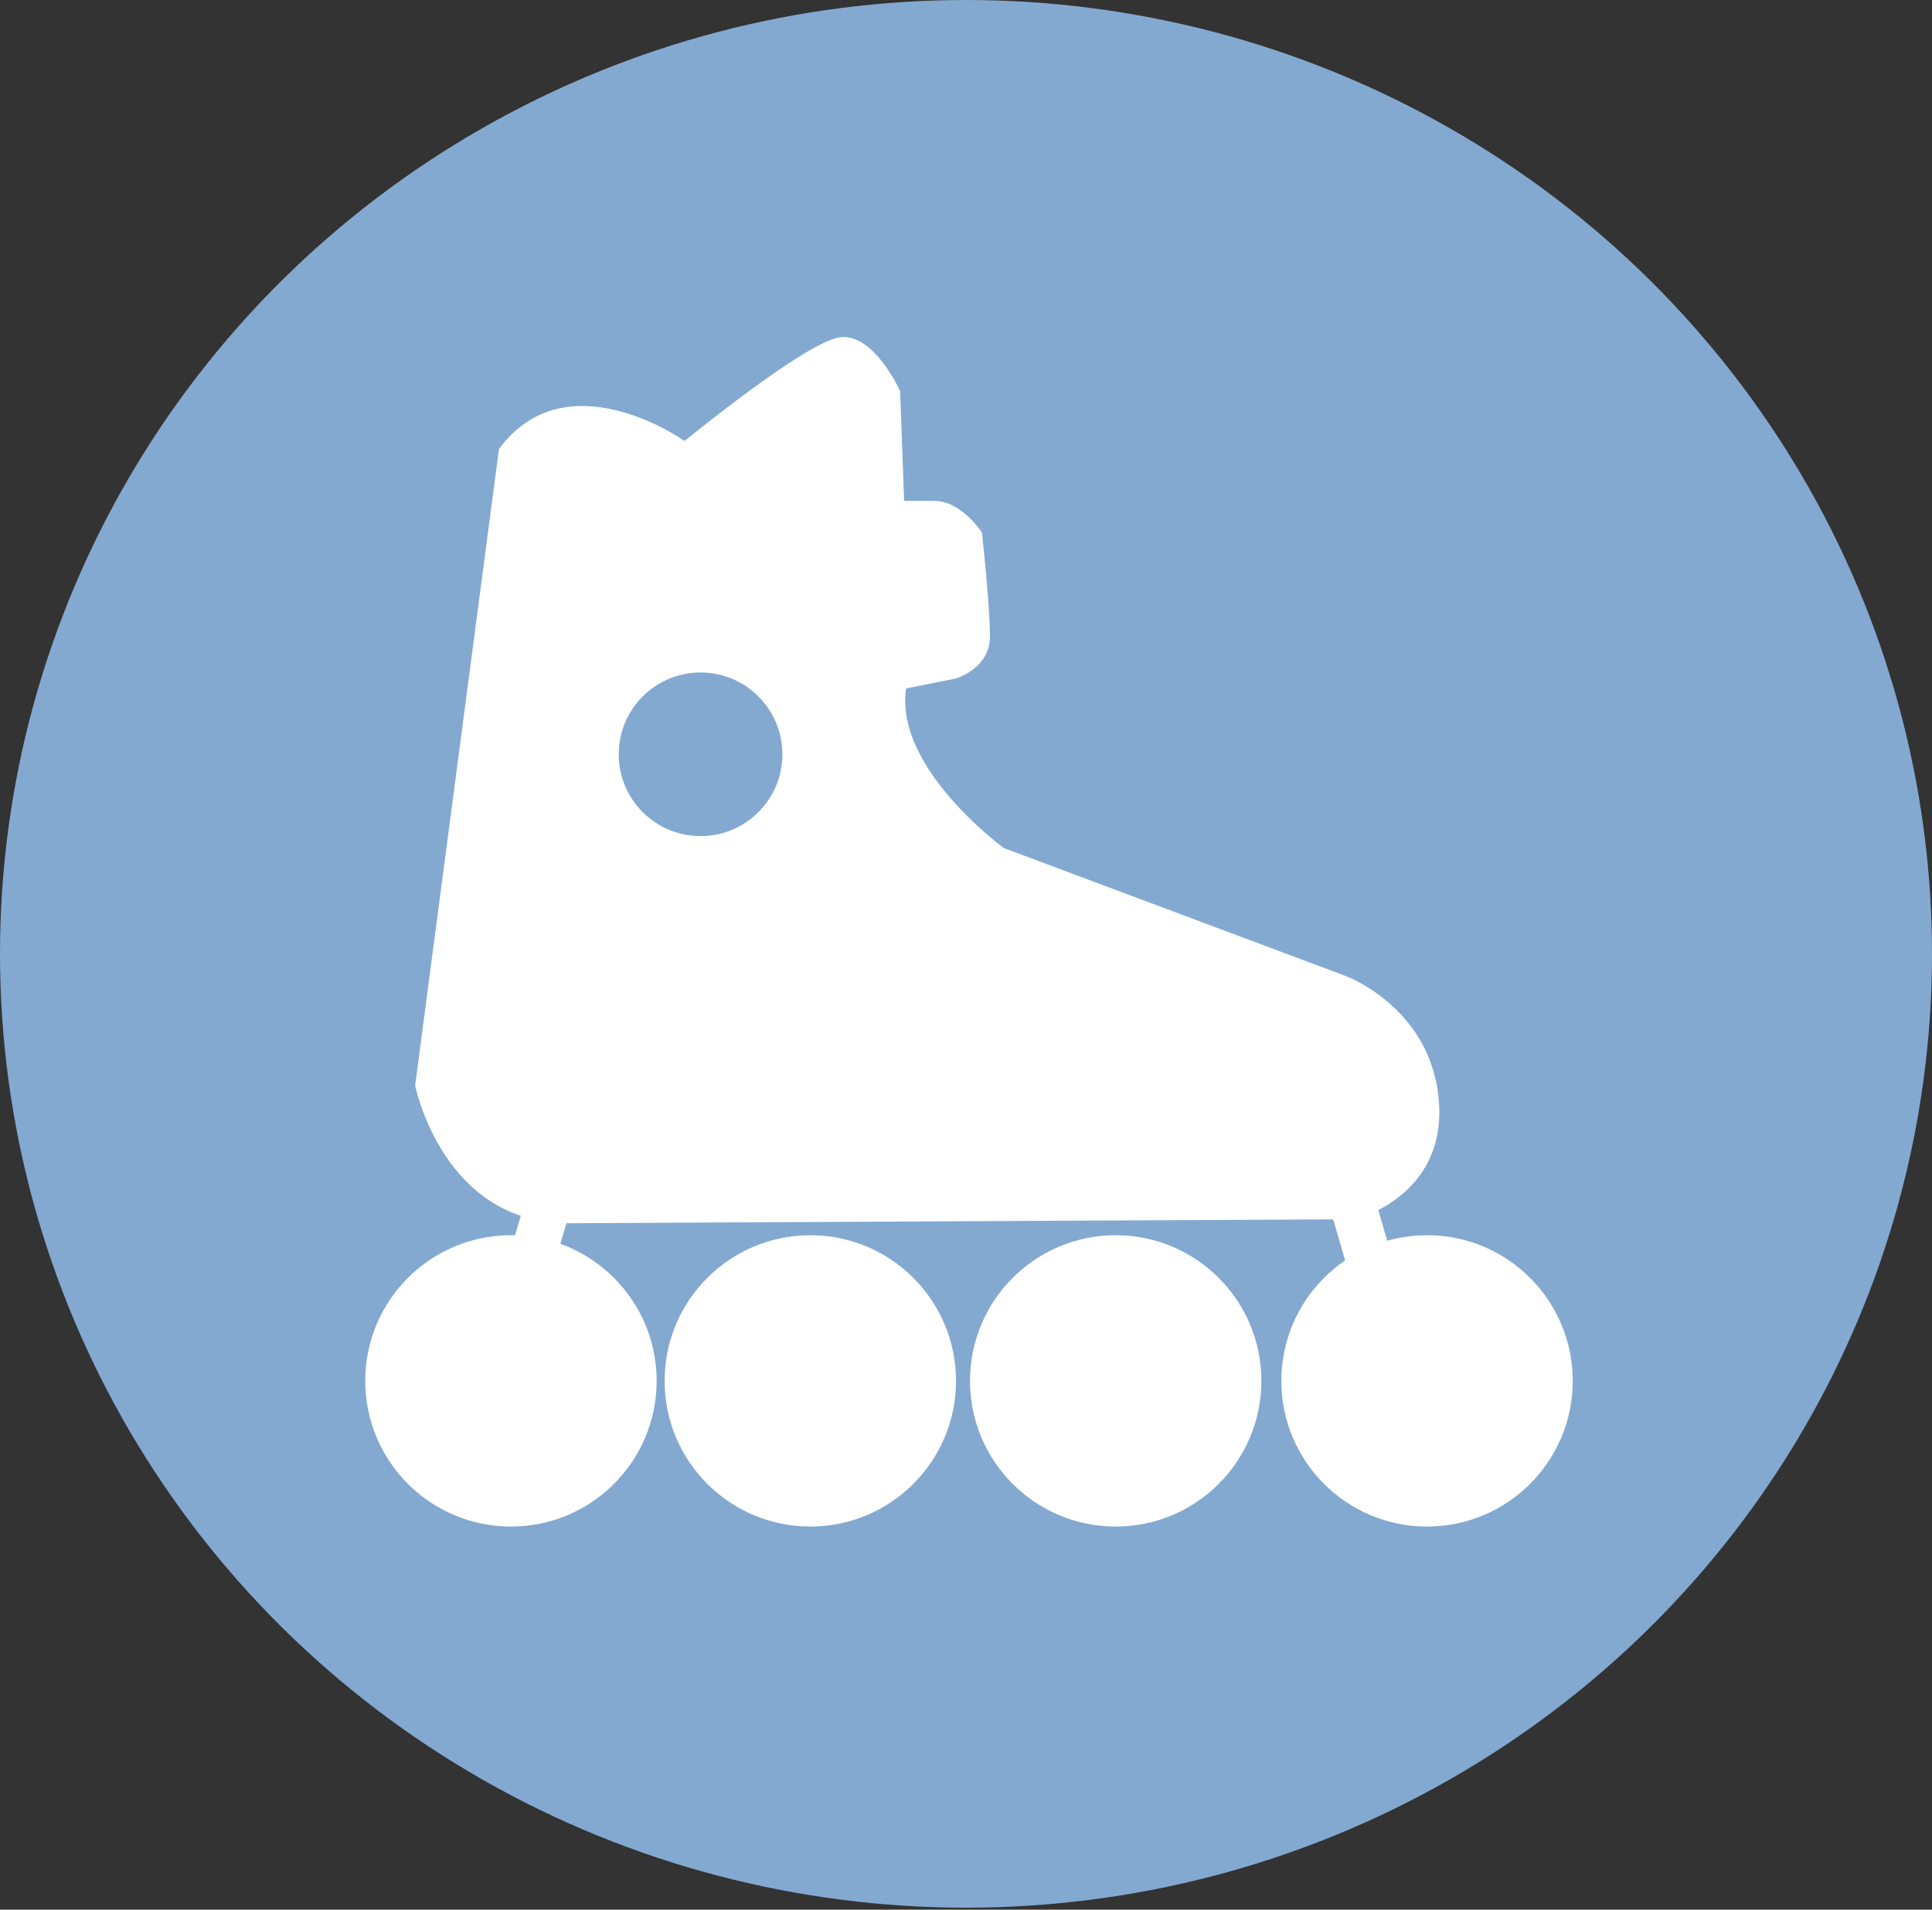 <?xml version="1.0" encoding="utf-8"?>
<!-- Generator: Adobe Illustrator 23.0.1, SVG Export Plug-In . SVG Version: 6.00 Build 0)  -->
<svg version="1.1" id="Laag_1" xmlns="http://www.w3.org/2000/svg" xmlns:xlink="http://www.w3.org/1999/xlink" x="0px" y="0px"
	 viewBox="0 0 96.8 95.7" style="enable-background:new 0 0 96.8 95.7;" xml:space="preserve">
<rect x="0" y="0" width="96.8" height="95.7" fill="#333333" stroke="none"/>
<style type="text/css">
	.st0{fill:#83A9D1;}
	.st1{fill:#FFFFFF;}
</style>
<title>Zien en doen</title>
<ellipse class="st0" cx="48.4" cy="47.8" rx="48.4" ry="47.8"/>
<circle class="st1" cx="25.6" cy="69.2" r="7.3"/>
<circle class="st1" cx="40.6" cy="69.2" r="7.3"/>
<circle class="st1" cx="55.9" cy="69.2" r="7.3"/>
<circle class="st1" cx="71.5" cy="69.2" r="7.3"/>
<path class="st1" d="M25,22.5l-4.2,31.9c0,0,1.4,7,7.8,6.9l39.3-0.2c0,0,4.5-1.1,4.2-5.8c-0.3-4.8-4.7-6.4-4.7-6.4l-17.1-6.4
	c0,0-5.5-4-4.9-8l2.5-0.5c0,0,1.7-0.5,1.7-2.1s-0.4-5.2-0.4-5.2s-1-1.6-2.4-1.6h-1.5l-0.2-5.5c0,0-1.3-2.9-3-2.7
	c-1.7,0.2-7.8,5.2-7.8,5.2S28.4,17.9,25,22.5z"/>
<rect x="25.4" y="58.9" transform="matrix(0.96 0.28 -0.28 0.96 18.826 -4.872)" class="st1" width="2.3" height="9.3"/>
<rect x="67.3" y="57.5" transform="matrix(-0.96 0.28 -0.28 -0.96 151.42 102.671)" class="st1" width="2.3" height="9.3"/>
<circle class="st0" cx="35.1" cy="37.8" r="4.1"/>
</svg>
